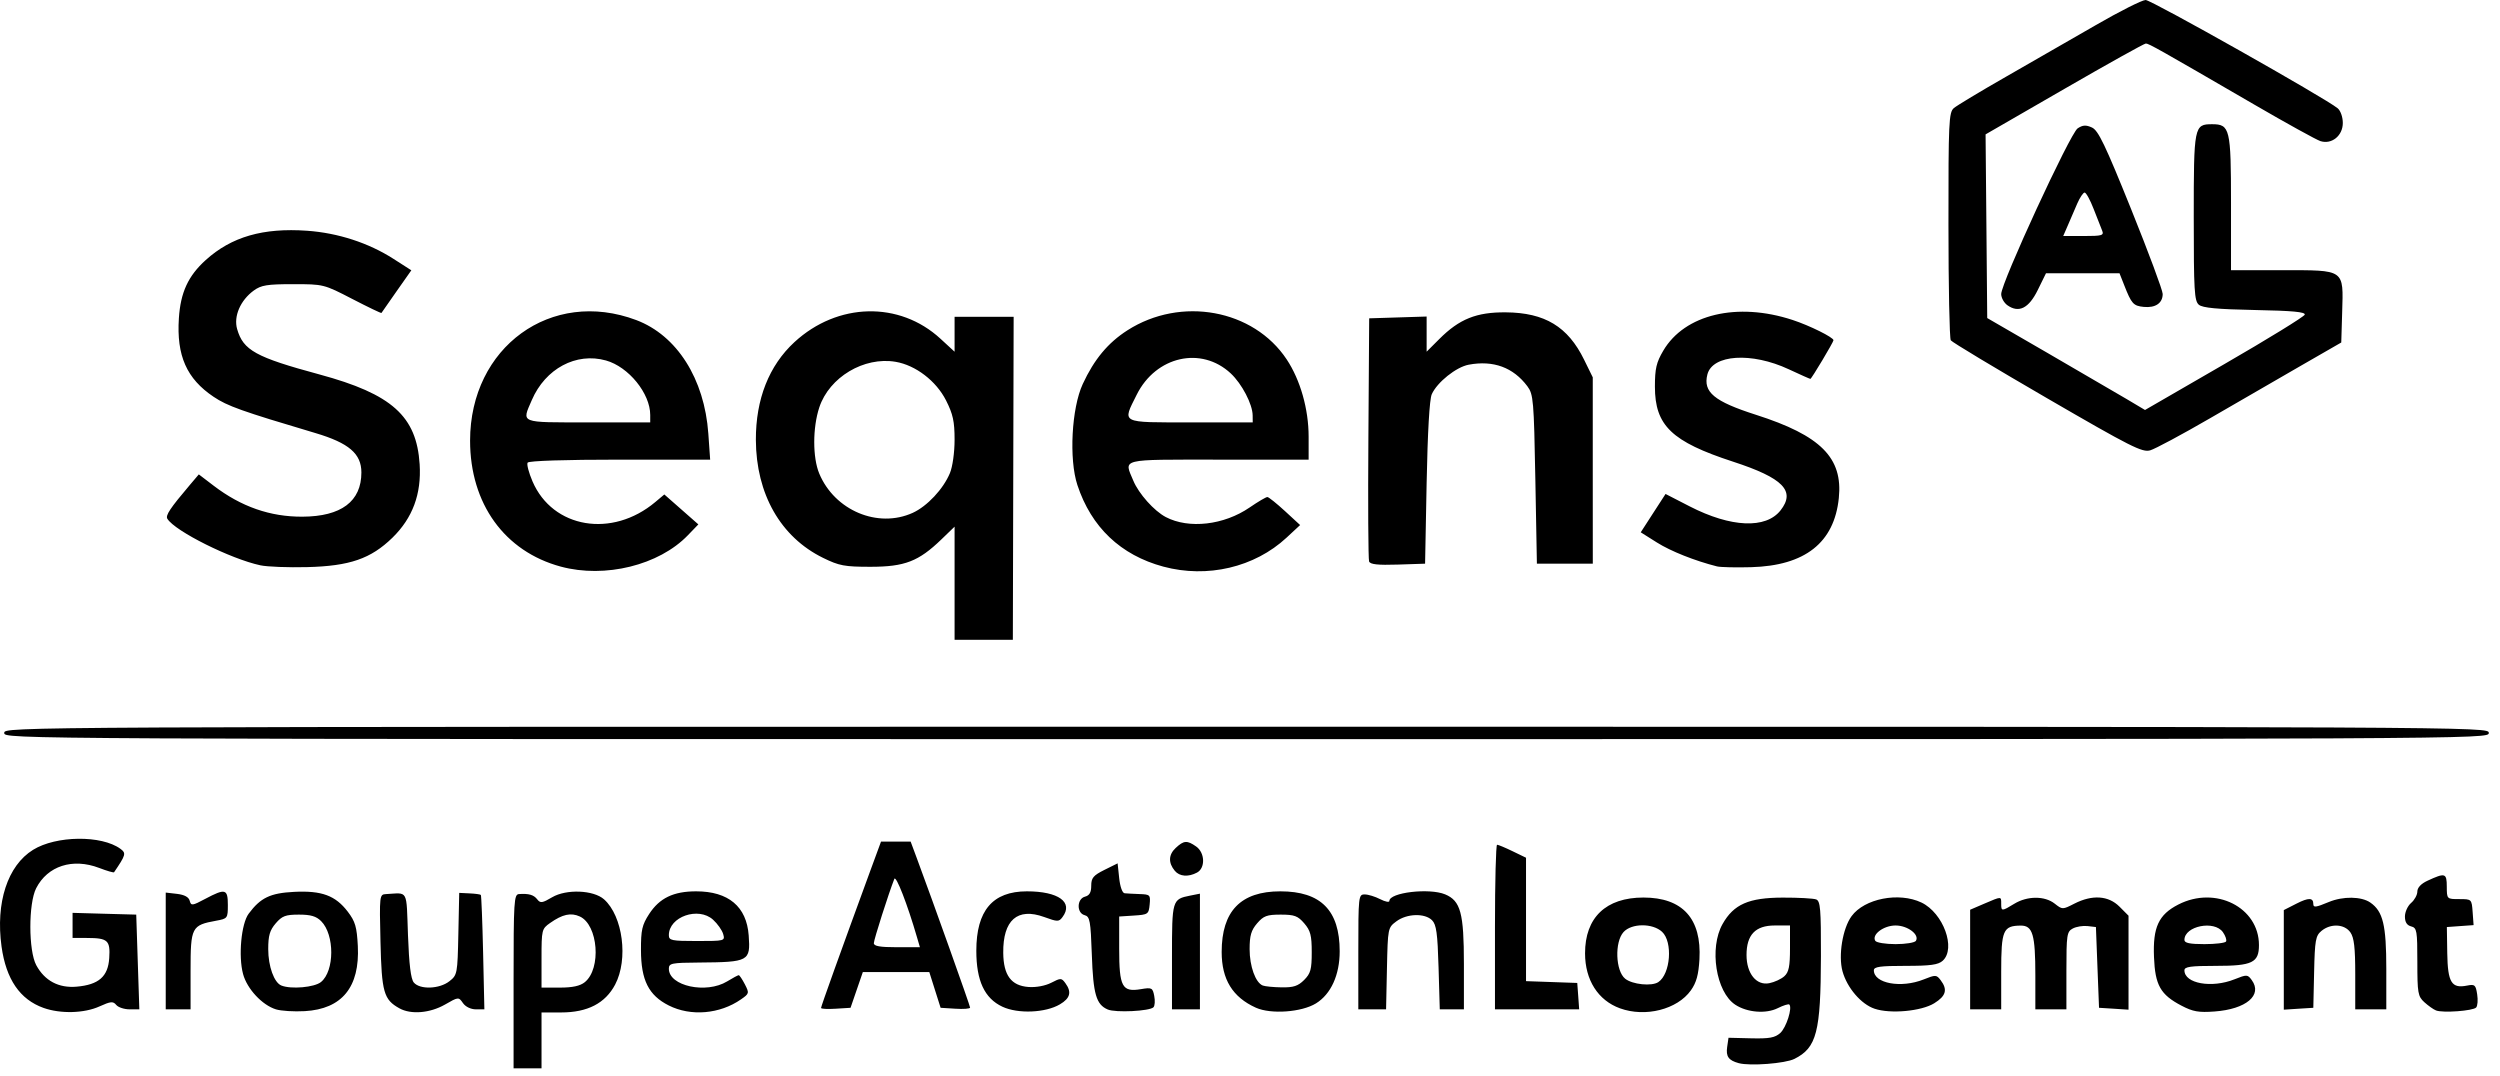 <svg width="144" height="62" viewBox="0 0 144 62" fill="none" xmlns="http://www.w3.org/2000/svg">
<path d="M29.582 56.528C29.582 51.886 29.605 51.518 29.895 51.498C30.464 51.46 30.743 51.541 30.948 51.806C31.124 52.033 31.238 52.017 31.803 51.682C32.621 51.201 34.186 51.264 34.793 51.802C35.877 52.768 36.201 55.258 35.431 56.714C34.862 57.789 33.841 58.317 32.326 58.317H31.192V59.927V61.537H30.387H29.582V56.528ZM33.685 56.573C34.648 55.793 34.455 53.273 33.396 52.789C32.88 52.555 32.401 52.661 31.684 53.165C31.206 53.502 31.192 53.56 31.192 55.199V56.886H32.245C32.982 56.886 33.415 56.791 33.685 56.573ZM100.153 61.238C99.562 61.077 99.405 60.855 99.485 60.303L99.562 59.775L100.866 59.807C101.92 59.832 102.24 59.773 102.544 59.5C102.89 59.188 103.253 58.049 103.065 57.861C103.02 57.816 102.721 57.909 102.401 58.069C101.72 58.41 100.639 58.322 99.952 57.872C98.838 57.142 98.439 54.603 99.221 53.222C99.865 52.085 100.729 51.706 102.687 51.702C103.589 51.7 104.455 51.747 104.611 51.807C104.854 51.901 104.891 52.355 104.886 55.072C104.875 59.453 104.643 60.349 103.357 60.993C102.825 61.258 100.8 61.414 100.153 61.238ZM102.779 56.23C103.036 55.997 103.104 55.664 103.104 54.623V53.308H102.222C101.111 53.308 100.6 53.845 100.6 55.008C100.6 56.076 101.169 56.781 101.911 56.632C102.21 56.573 102.602 56.392 102.779 56.23ZM2.509 58.056C1.148 57.571 0.35 56.405 0.089 54.523C-0.26 51.992 0.436 49.858 1.906 48.949C3.235 48.126 5.849 48.096 6.936 48.892C7.278 49.142 7.251 49.239 6.57 50.242C6.546 50.276 6.16 50.165 5.713 49.993C4.183 49.41 2.74 49.876 2.083 51.162C1.634 52.042 1.638 54.764 2.089 55.596C2.575 56.494 3.38 56.922 4.416 56.832C5.686 56.721 6.224 56.251 6.292 55.187C6.359 54.167 6.21 54.031 5.03 54.027L4.18 54.024V53.303V52.58L6.013 52.632L7.847 52.682L7.936 55.41L8.026 58.138H7.466C7.158 58.138 6.811 58.024 6.695 57.884C6.514 57.664 6.378 57.677 5.734 57.968C4.856 58.369 3.488 58.405 2.509 58.056ZM15.892 58.138C15.101 57.893 14.23 56.958 14.001 56.106C13.722 55.076 13.895 53.201 14.325 52.627C15.01 51.707 15.568 51.441 16.943 51.371C18.534 51.291 19.321 51.582 20.031 52.512C20.466 53.083 20.553 53.387 20.611 54.492C20.729 56.857 19.7 58.12 17.555 58.242C16.938 58.278 16.19 58.231 15.892 58.138ZM18.487 56.566C19.274 55.931 19.28 53.84 18.498 53.058C18.215 52.775 17.899 52.682 17.219 52.682C16.448 52.682 16.249 52.757 15.881 53.185C15.539 53.584 15.45 53.888 15.45 54.67C15.45 55.661 15.788 56.598 16.206 56.766C16.765 56.992 18.11 56.873 18.487 56.566ZM23.006 58.079C22.104 57.578 21.984 57.161 21.916 54.248C21.852 51.577 21.859 51.519 22.228 51.5C23.537 51.43 23.401 51.174 23.5 53.868C23.562 55.552 23.664 56.387 23.834 56.591C24.183 57.011 25.312 56.972 25.886 56.519C26.34 56.162 26.353 56.095 26.401 53.791L26.451 51.43L27.045 51.459C27.372 51.473 27.666 51.514 27.696 51.548C27.727 51.58 27.786 53.078 27.827 54.874L27.9 58.138H27.41C27.12 58.138 26.814 57.99 26.666 57.777C26.414 57.416 26.408 57.417 25.627 57.865C24.762 58.358 23.668 58.448 23.006 58.079ZM38.521 57.915C37.361 57.33 36.923 56.457 36.92 54.73C36.916 53.569 36.982 53.278 37.39 52.648C37.988 51.729 38.789 51.341 40.097 51.341C41.959 51.341 43.005 52.219 43.125 53.883C43.233 55.369 43.14 55.419 40.27 55.442C38.671 55.453 38.526 55.484 38.526 55.8C38.526 56.797 40.678 57.264 41.884 56.528C42.206 56.331 42.506 56.17 42.551 56.17C42.596 56.17 42.753 56.407 42.904 56.696C43.165 57.203 43.157 57.233 42.683 57.562C41.463 58.414 39.787 58.555 38.521 57.915ZM41.655 53.8C41.59 53.578 41.329 53.208 41.073 52.976C40.227 52.208 38.526 52.802 38.526 53.865C38.526 54.17 38.676 54.203 40.149 54.203C41.746 54.203 41.767 54.197 41.655 53.8ZM57.737 57.986C56.708 57.503 56.236 56.491 56.236 54.764C56.236 52.448 57.175 51.342 59.148 51.341C60.969 51.341 61.839 51.968 61.2 52.824C60.991 53.103 60.921 53.103 60.139 52.818C58.603 52.262 57.765 52.997 57.787 54.888C57.801 56.178 58.245 56.777 59.239 56.85C59.674 56.884 60.207 56.784 60.551 56.607C61.098 56.324 61.143 56.324 61.366 56.63C61.739 57.14 61.647 57.498 61.051 57.85C60.22 58.342 58.633 58.407 57.737 57.986ZM63.806 58.147C63.141 57.861 62.967 57.265 62.889 54.979C62.821 53.035 62.776 52.793 62.475 52.714C62.005 52.591 62.021 51.772 62.497 51.647C62.755 51.578 62.855 51.403 62.855 51.019C62.855 50.568 62.975 50.425 63.615 50.106L64.375 49.729L64.465 50.578C64.517 51.074 64.647 51.439 64.778 51.452C64.901 51.464 65.288 51.486 65.638 51.498C66.246 51.518 66.273 51.546 66.22 52.101C66.166 52.659 66.128 52.684 65.314 52.736L64.465 52.791V54.646C64.465 56.847 64.633 57.158 65.719 56.975C66.343 56.87 66.393 56.895 66.484 57.365C66.54 57.643 66.518 57.938 66.44 58.018C66.221 58.244 64.252 58.34 63.806 58.147ZM72.338 58.043C70.996 57.437 70.368 56.414 70.368 54.834C70.368 52.477 71.466 51.341 73.749 51.341C76.082 51.341 77.166 52.437 77.166 54.795C77.166 56.158 76.663 57.262 75.801 57.795C74.972 58.306 73.201 58.433 72.338 58.043ZM75.117 56.448C75.493 56.07 75.556 55.841 75.556 54.847C75.556 53.877 75.484 53.603 75.125 53.185C74.754 52.754 74.559 52.682 73.767 52.682C72.974 52.682 72.779 52.754 72.409 53.185C72.067 53.584 71.978 53.888 71.978 54.67C71.978 55.661 72.316 56.598 72.735 56.766C72.86 56.816 73.348 56.865 73.82 56.872C74.504 56.883 74.767 56.797 75.117 56.448ZM93.31 58.079C92.047 57.621 91.301 56.448 91.299 54.916C91.296 52.852 92.5 51.698 94.663 51.698C96.918 51.698 98.02 52.915 97.888 55.258C97.836 56.149 97.713 56.596 97.394 57.045C96.611 58.145 94.773 58.611 93.31 58.079ZM95.519 56.569C96.224 56.099 96.362 54.256 95.736 53.673C95.192 53.167 93.979 53.174 93.516 53.686C92.995 54.262 93.053 55.924 93.609 56.373C94.022 56.707 95.14 56.823 95.519 56.569ZM107.974 58.102C107.199 57.841 106.39 56.895 106.129 55.949C105.879 55.038 106.135 53.477 106.65 52.772C107.39 51.757 109.378 51.369 110.675 51.986C111.932 52.587 112.68 54.632 111.9 55.339C111.641 55.573 111.195 55.634 109.754 55.634C108.287 55.634 107.934 55.684 107.934 55.891C107.934 56.648 109.503 56.936 110.802 56.416C111.492 56.14 111.542 56.142 111.782 56.46C112.194 57.002 112.092 57.367 111.412 57.788C110.666 58.247 108.884 58.412 107.974 58.102ZM110.356 54.192C110.576 53.834 109.879 53.308 109.186 53.308C108.494 53.308 107.796 53.834 108.017 54.192C108.081 54.296 108.607 54.382 109.186 54.382C109.766 54.382 110.292 54.296 110.356 54.192ZM125.655 57.927C124.442 57.294 124.134 56.75 124.07 55.129C124 53.407 124.335 52.684 125.472 52.101C127.614 51.002 130.116 52.262 130.116 54.437C130.116 55.448 129.733 55.634 127.642 55.634C126.175 55.634 125.823 55.684 125.823 55.891C125.823 56.654 127.394 56.934 128.707 56.408C129.419 56.124 129.463 56.126 129.701 56.453C130.336 57.321 129.379 58.129 127.558 58.262C126.642 58.33 126.311 58.271 125.655 57.927ZM128.22 54.231C128.27 54.149 128.19 53.908 128.041 53.695C127.547 52.99 125.823 53.337 125.823 54.14C125.823 54.317 126.129 54.382 126.975 54.382C127.608 54.382 128.168 54.314 128.22 54.231ZM140.313 58.201C140.164 58.142 139.864 57.927 139.642 57.727C139.272 57.389 139.239 57.205 139.239 55.407C139.239 53.603 139.213 53.446 138.882 53.36C138.637 53.296 138.524 53.117 138.524 52.791C138.524 52.528 138.685 52.176 138.882 52.008C139.078 51.84 139.239 51.544 139.239 51.351C139.239 51.13 139.454 50.901 139.821 50.731C140.844 50.258 140.934 50.285 140.935 51.072C140.939 51.788 140.939 51.788 141.654 51.788C142.366 51.788 142.37 51.791 142.424 52.537L142.479 53.287L141.708 53.342L140.939 53.398L140.962 54.906C140.989 56.589 141.207 56.949 142.102 56.77C142.547 56.68 142.601 56.727 142.685 57.271C142.737 57.6 142.71 57.943 142.626 58.033C142.443 58.228 140.696 58.355 140.313 58.201ZM9.546 54.775V51.412L10.196 51.487C10.627 51.539 10.872 51.672 10.927 51.884C11.006 52.183 11.069 52.176 11.825 51.773C12.981 51.16 13.124 51.197 13.124 52.126C13.124 52.892 13.108 52.913 12.453 53.033C11.031 53.292 10.977 53.4 10.977 55.906V58.138H10.262H9.546V54.775ZM47.292 58.058C47.292 57.965 48.424 54.813 50.105 50.222L50.746 48.478H51.599H52.454L52.803 49.417C53.73 51.908 55.878 57.932 55.878 58.038C55.878 58.104 55.495 58.133 55.028 58.102L54.179 58.049L53.853 57.02L53.528 55.992H51.614H49.699L49.345 57.02L48.991 58.049L48.141 58.102C47.674 58.133 47.292 58.113 47.292 58.058ZM52.817 53.979C52.268 52.09 51.608 50.389 51.513 50.625C51.186 51.455 50.333 54.126 50.333 54.326C50.333 54.498 50.683 54.56 51.66 54.56H52.987L52.817 53.979ZM67.506 55.119C67.506 51.833 67.516 51.795 68.552 51.587L69.116 51.475V54.807V58.138H68.311H67.506V55.119ZM78.239 54.829C78.239 51.612 78.25 51.519 78.606 51.519C78.808 51.519 79.21 51.643 79.5 51.793C79.79 51.942 80.028 51.988 80.028 51.895C80.028 51.408 82.323 51.137 83.237 51.514C84.132 51.886 84.321 52.587 84.321 55.526V58.138H83.627H82.931L82.861 55.725C82.804 53.752 82.734 53.255 82.486 53.006C82.067 52.587 81.035 52.618 80.432 53.069C79.942 53.434 79.938 53.453 79.888 55.788L79.838 58.138H79.039H78.239V54.829ZM86.11 53.398C86.11 50.79 86.165 48.657 86.232 48.657C86.3 48.657 86.702 48.825 87.126 49.031L87.899 49.405V52.959V56.514L89.375 56.566L90.85 56.618L90.906 57.378L90.96 58.138H88.536H86.11V53.398ZM113.48 55.269V52.401L114.299 52.049C115.303 51.62 115.269 51.62 115.269 52.056C115.269 52.498 115.301 52.498 116.025 52.056C116.775 51.6 117.773 51.596 118.351 52.049C118.794 52.398 118.802 52.398 119.485 52.049C120.517 51.523 121.444 51.584 122.081 52.221L122.603 52.745V55.451V58.158L121.753 58.102L120.904 58.049L120.814 55.723L120.725 53.398L120.242 53.342C119.975 53.312 119.594 53.374 119.392 53.482C119.052 53.664 119.025 53.843 119.025 55.909V58.138H118.131H117.236V56.183C117.236 53.824 117.084 53.306 116.39 53.314C115.376 53.326 115.269 53.578 115.269 55.967V58.138H114.374H113.48V55.269ZM131.547 55.29V52.421L132.281 52.047C132.975 51.693 133.247 51.7 133.247 52.07C133.247 52.287 133.388 52.269 134.132 51.959C134.957 51.614 136.019 51.629 136.535 51.99C137.263 52.5 137.451 53.282 137.451 55.807V58.138H136.556H135.662V56.12C135.662 54.584 135.596 54.01 135.383 53.705C135.043 53.219 134.247 53.179 133.715 53.621C133.379 53.9 133.334 54.153 133.293 55.992L133.247 58.049L132.397 58.102L131.547 58.158V55.29ZM67.67 50.16C67.286 49.698 67.304 49.23 67.72 48.842C68.189 48.405 68.375 48.392 68.897 48.757C69.407 49.113 69.438 49.999 68.949 50.26C68.448 50.528 67.942 50.489 67.67 50.16ZM0.244 42.217C0.244 41.859 0.364 41.859 71.799 41.859C143.234 41.859 143.354 41.859 143.354 42.217C143.354 42.575 143.234 42.575 71.799 42.575C0.364 42.575 0.244 42.575 0.244 42.217ZM54.984 33.593V30.336L54.223 31.071C52.912 32.336 52.113 32.645 50.154 32.647C48.644 32.647 48.338 32.59 47.406 32.132C44.962 30.933 43.551 28.452 43.538 25.338C43.531 22.992 44.293 21.059 45.76 19.706C48.247 17.415 51.809 17.334 54.173 19.513L54.984 20.259V19.254V18.247H56.685H58.386L58.363 27.549L58.34 36.851H56.662H54.984V33.593ZM52.571 29.541C53.402 29.162 54.333 28.171 54.715 27.252C54.869 26.883 54.984 26.062 54.984 25.323C54.984 24.273 54.892 23.856 54.492 23.064C53.923 21.941 52.739 21.035 51.585 20.84C49.766 20.533 47.771 21.724 47.193 23.461C46.805 24.631 46.803 26.357 47.19 27.28C48.079 29.405 50.565 30.45 52.571 29.541ZM32.306 32.638C29.061 31.763 27.077 29.012 27.077 25.381C27.077 19.991 31.757 16.595 36.648 18.436C38.989 19.318 40.576 21.817 40.8 24.978L40.905 26.475H35.702C32.532 26.475 30.455 26.543 30.39 26.649C30.331 26.744 30.458 27.23 30.673 27.729C31.837 30.436 35.258 31.01 37.746 28.917L38.265 28.481L39.245 29.343L40.225 30.205L39.621 30.831C37.959 32.557 34.852 33.323 32.306 32.638ZM37.453 23.903C37.453 22.661 36.208 21.128 34.902 20.763C33.188 20.282 31.413 21.232 30.632 23.046C30.05 24.395 29.881 24.329 33.875 24.329H37.453V23.903ZM67.01 32.638C64.552 31.976 62.858 30.368 62.057 27.937C61.567 26.447 61.722 23.511 62.366 22.121C63.025 20.697 63.819 19.744 64.941 19.025C68.023 17.053 72.203 17.819 74.114 20.703C74.901 21.889 75.377 23.568 75.377 25.153V26.475H70.189C64.427 26.475 64.74 26.398 65.279 27.688C65.592 28.439 66.477 29.43 67.15 29.783C68.479 30.479 70.5 30.248 71.983 29.228C72.468 28.894 72.926 28.625 73.003 28.629C73.078 28.633 73.534 28.998 74.014 29.439L74.887 30.243L74.103 30.971C72.261 32.679 69.54 33.319 67.01 32.638ZM72.153 23.926C72.146 23.282 71.534 22.109 70.894 21.511C69.196 19.923 66.579 20.517 65.474 22.736C64.64 24.409 64.484 24.329 68.579 24.329H72.157L72.153 23.926ZM15.002 32.563C13.287 32.196 10.081 30.595 9.641 29.883C9.521 29.69 9.793 29.28 10.94 27.928L11.452 27.325L12.308 27.978C13.892 29.187 15.564 29.77 17.417 29.761C19.657 29.751 20.816 28.881 20.816 27.214C20.816 26.134 20.097 25.518 18.167 24.944C13.899 23.676 13.099 23.39 12.3 22.853C10.75 21.812 10.164 20.486 10.303 18.336C10.4 16.842 10.838 15.892 11.851 14.978C13.332 13.638 15.153 13.112 17.689 13.291C19.468 13.418 21.222 13.987 22.659 14.907L23.693 15.569L22.847 16.772C22.381 17.436 21.988 18 21.972 18.026C21.956 18.053 21.201 17.69 20.294 17.221C18.654 16.372 18.637 16.368 16.883 16.368C15.383 16.368 15.044 16.424 14.614 16.737C13.845 17.3 13.448 18.22 13.659 18.955C14.01 20.178 14.731 20.576 18.401 21.568C22.575 22.697 23.997 23.973 24.172 26.744C24.279 28.456 23.768 29.833 22.605 30.971C21.36 32.185 20.14 32.606 17.686 32.666C16.604 32.693 15.396 32.647 15.002 32.563ZM98.9 32.625C97.63 32.305 96.235 31.751 95.435 31.246L94.507 30.661L95.221 29.556L95.936 28.452L97.328 29.168C99.702 30.387 101.711 30.475 102.559 29.398C103.439 28.278 102.716 27.536 99.82 26.591C96.289 25.439 95.323 24.513 95.323 22.271C95.323 21.234 95.405 20.878 95.804 20.2C97.036 18.103 100.067 17.382 103.256 18.431C104.229 18.749 105.609 19.434 105.609 19.597C105.609 19.703 104.342 21.824 104.278 21.824C104.246 21.824 103.686 21.576 103.035 21.271C100.895 20.27 98.634 20.415 98.344 21.574C98.09 22.586 98.736 23.121 101.137 23.89C104.881 25.087 106.156 26.37 105.916 28.69C105.652 31.259 103.972 32.583 100.868 32.67C99.983 32.695 99.097 32.674 98.9 32.625ZM78.86 32.341C78.811 32.214 78.792 29.01 78.819 25.223L78.865 18.336L80.52 18.284L82.174 18.232V19.245V20.257L82.901 19.531C84.058 18.373 85.046 17.976 86.736 17.991C88.981 18.009 90.312 18.814 91.244 20.719L91.743 21.735V27.101L91.745 32.468H90.135H88.525L88.436 27.606C88.352 23.051 88.323 22.713 87.978 22.25C87.165 21.162 86.015 20.74 84.597 21.007C83.876 21.141 82.781 22.016 82.47 22.708C82.339 22.998 82.232 24.878 82.174 27.817L82.085 32.468L80.516 32.52C79.362 32.557 78.926 32.511 78.86 32.341ZM117.918 22.942C114.936 21.212 112.437 19.71 112.365 19.602C112.292 19.497 112.231 16.504 112.231 12.951C112.228 7.021 112.253 6.474 112.541 6.227C112.712 6.08 114.061 5.268 115.537 4.424C117.013 3.58 119.345 2.238 120.723 1.444C122.098 0.649 123.388 0 123.589 0C123.92 0 133.95 5.656 134.651 6.238C134.817 6.377 134.946 6.744 134.946 7.084C134.946 7.816 134.308 8.334 133.658 8.129C133.431 8.057 131.717 7.111 129.848 6.025C124.361 2.839 123.775 2.508 123.601 2.506C123.512 2.504 121.397 3.683 118.904 5.123L114.369 7.74L114.417 13.03L114.464 18.32L117.952 20.339C119.87 21.452 121.916 22.643 122.497 22.987L123.553 23.615L128.12 20.974C130.631 19.524 132.715 18.241 132.753 18.125C132.803 17.969 132.041 17.898 129.885 17.857C127.728 17.814 126.871 17.735 126.655 17.554C126.394 17.336 126.36 16.751 126.36 12.513C126.36 7.257 126.379 7.155 127.419 7.155C128.444 7.155 128.506 7.42 128.506 11.687V15.563H131.431C135.093 15.563 134.982 15.486 134.909 17.98L134.857 19.728L132.531 21.066C131.252 21.803 128.891 23.168 127.284 24.1C125.676 25.032 124.131 25.86 123.85 25.94C123.395 26.071 122.744 25.742 117.918 22.942ZM115.63 17.585C115.431 17.445 115.269 17.155 115.269 16.939C115.267 16.291 119.243 7.676 119.673 7.393C119.97 7.198 120.152 7.188 120.497 7.345C120.861 7.51 121.261 8.345 122.755 12.052C123.753 14.529 124.571 16.726 124.571 16.932C124.571 17.459 124.156 17.744 123.483 17.678C122.878 17.617 122.776 17.502 122.349 16.413L122.084 15.742H119.966H117.848L117.376 16.703C116.859 17.758 116.288 18.046 115.63 17.585ZM121.084 13.282C121.014 13.111 120.794 12.547 120.592 12.03C120.392 11.513 120.159 11.091 120.075 11.091C119.993 11.091 119.803 11.374 119.653 11.717C119.505 12.061 119.261 12.626 119.113 12.969L118.841 13.595H120.025C121.082 13.595 121.197 13.561 121.084 13.282Z" fill="black"/>
</svg>
